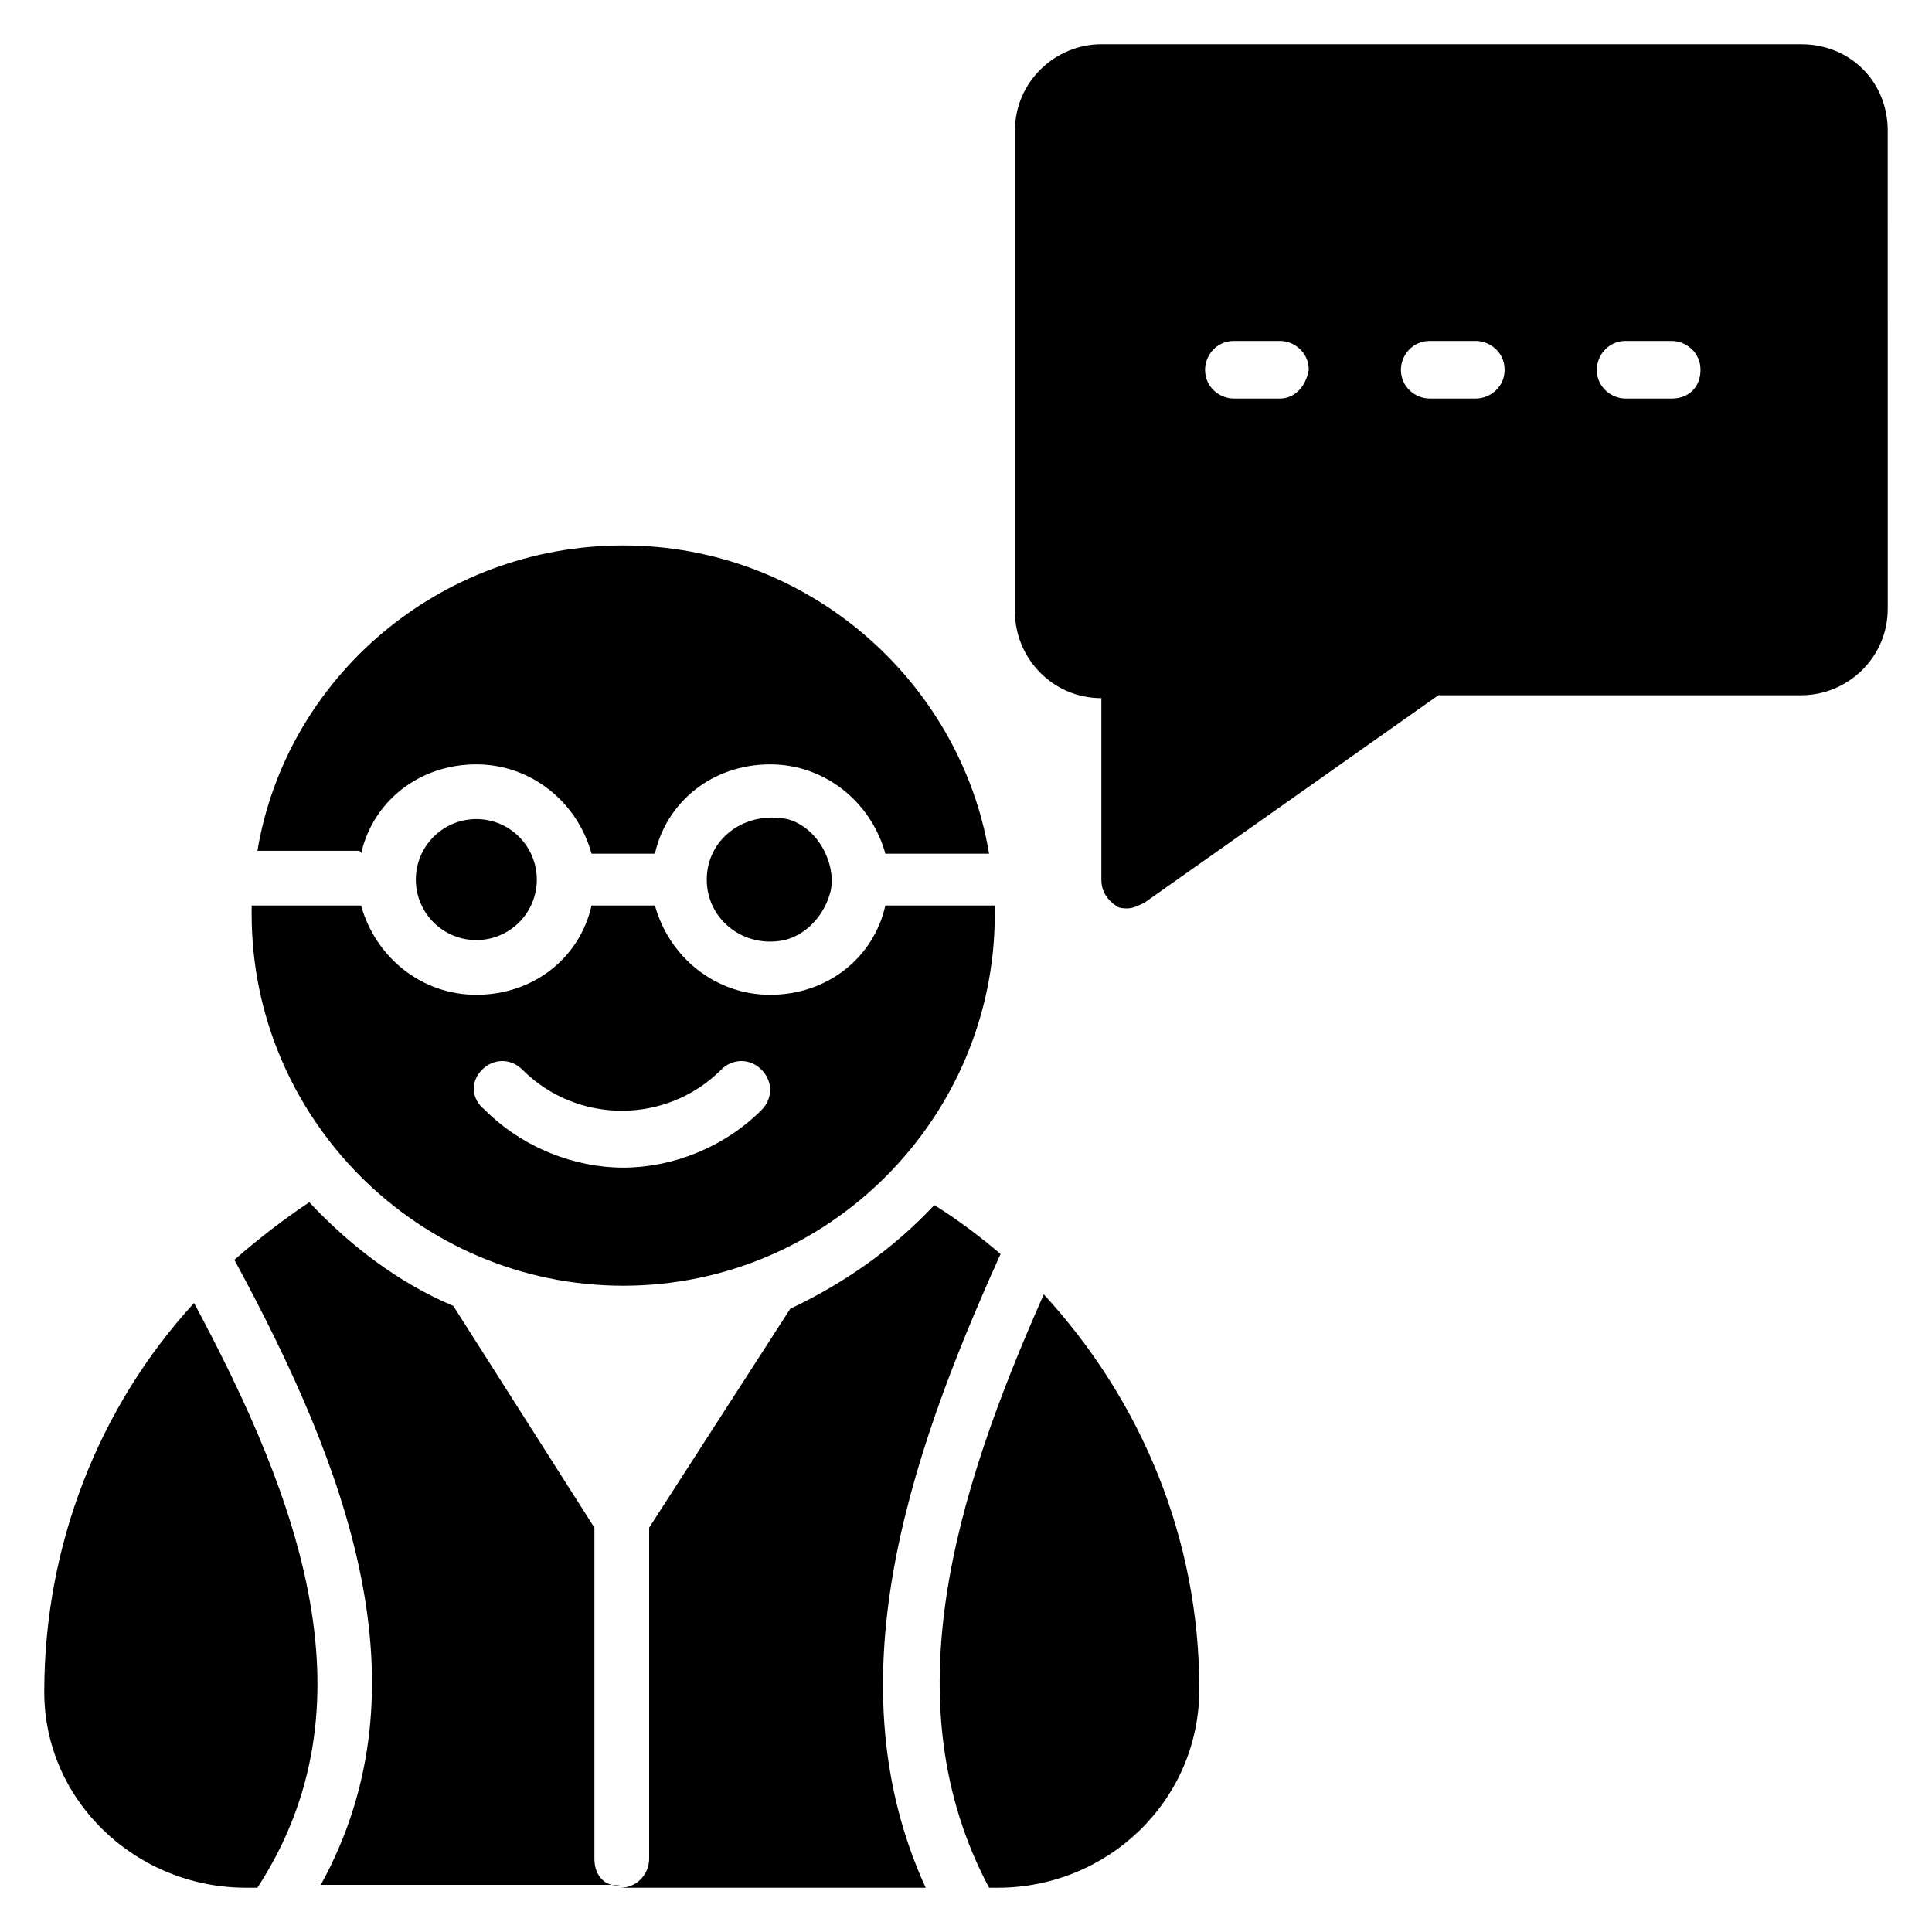 <?xml version="1.0" encoding="UTF-8"?>
<!-- Uploaded to: ICON Repo, www.iconrepo.com, Generator: ICON Repo Mixer Tools -->
<svg fill="#000000" width="800px" height="800px" version="1.1" viewBox="144 144 512 512" xmlns="http://www.w3.org/2000/svg">
 <g>
  <path d="m239.7 370.23c3.055-13.742 15.266-23.664 30.535-23.664 14.504 0 26.719 9.922 30.535 23.664h16.793c3.055-13.742 15.266-23.664 30.535-23.664 14.504 0 26.719 9.922 30.535 23.664h0.762 26.719c-7.633-45.801-48.09-81.68-96.945-81.68-48.859 0.004-89.316 35.117-96.949 80.918h26.719s0.762 0 0.762 0.762z"/>
  <path d="m331.3 377.1c0 10.688 9.922 18.32 20.609 16.031 6.106-1.527 10.688-6.871 12.215-12.977 1.527-6.871-3.055-16.793-11.449-19.082-11.449-2.293-21.375 5.34-21.375 16.027z"/>
  <path d="m309.16 484.73c54.199 0 98.473-44.273 98.473-98.473v-2.289h-28.242-0.762c-3.055 13.742-15.266 23.664-30.535 23.664-14.504 0-26.719-9.922-30.535-23.664h-16.797c-3.055 13.742-15.266 23.664-30.535 23.664-14.504 0-26.719-9.922-30.535-23.664h-0.762-28.242v2.289c0 54.199 44.273 98.473 98.473 98.473zm-37.402-57.25c3.055-3.055 7.633-3.055 10.688 0 14.504 14.504 38.168 14.504 52.672 0 3.055-3.055 7.633-3.055 10.688 0 3.055 3.055 3.055 7.633 0 10.688-9.922 9.922-23.664 15.266-36.641 15.266-12.977 0-26.719-5.344-36.641-15.266-3.82-3.055-3.82-7.637-0.766-10.688z"/>
  <path d="m286.26 377.1c0 8.855-7.176 16.031-16.027 16.031-8.855 0-16.031-7.176-16.031-16.031 0-8.852 7.176-16.031 16.031-16.031 8.852 0 16.027 7.18 16.027 16.031"/>
  <path d="m406.11 644.27h2.289c29.008 0 53.434-22.902 53.434-52.672 0-39.695-15.266-76.336-41.223-104.58-23.66 53.434-40.453 108.39-14.5 157.25z"/>
  <path d="m155.73 592.36c0 29.008 24.43 51.906 53.434 51.906h3.055c31.297-48.09 11.449-102.29-16.793-154.96-25.191 27.48-39.695 64.121-39.695 103.05z"/>
  <path d="m301.53 636.64v-87.785l-37.402-58.777c-14.504-6.106-27.48-16.031-38.168-27.48-6.871 4.582-13.742 9.922-19.848 15.266 29.77 54.961 51.906 112.98 22.902 165.64h79.387c-3.82 0.766-6.871-2.289-6.871-6.867z"/>
  <path d="m409.16 476.33c-5.344-4.582-11.449-9.16-17.559-12.977-10.688 11.449-23.664 20.609-38.168 27.48l-37.402 58.016v87.785c0 3.816-3.055 7.633-7.633 7.633h80.914c-24.43-53.434-5.344-112.21 19.848-167.94z"/>
  <path d="m621.37 155.73h-185.5c-12.215 0-22.902 9.922-22.902 22.902v127.48c0 12.215 9.922 22.902 22.902 22.902v48.086c0 3.055 1.527 5.344 3.816 6.871 0.762 0.762 2.289 0.762 3.055 0.762 1.527 0 3.055-0.762 4.582-1.527l77.863-54.961h96.18c12.215 0 22.902-9.922 22.902-22.902l-0.004-126.71c0-12.977-9.922-22.902-22.898-22.902zm-138.17 93.891h-12.215c-3.816 0-7.633-3.055-7.633-7.633 0-3.816 3.055-7.633 7.633-7.633h12.215c3.816 0 7.633 3.055 7.633 7.633-0.762 4.582-3.816 7.633-7.633 7.633zm51.906 0h-12.215c-3.816 0-7.633-3.055-7.633-7.633 0-3.816 3.055-7.633 7.633-7.633h12.215c3.816 0 7.633 3.055 7.633 7.633 0.004 4.582-3.812 7.633-7.633 7.633zm51.91 0h-12.215c-3.816 0-7.633-3.055-7.633-7.633 0-3.816 3.055-7.633 7.633-7.633h12.215c3.816 0 7.633 3.055 7.633 7.633 0 4.582-3.055 7.633-7.633 7.633z"/>
 </g>
</svg>